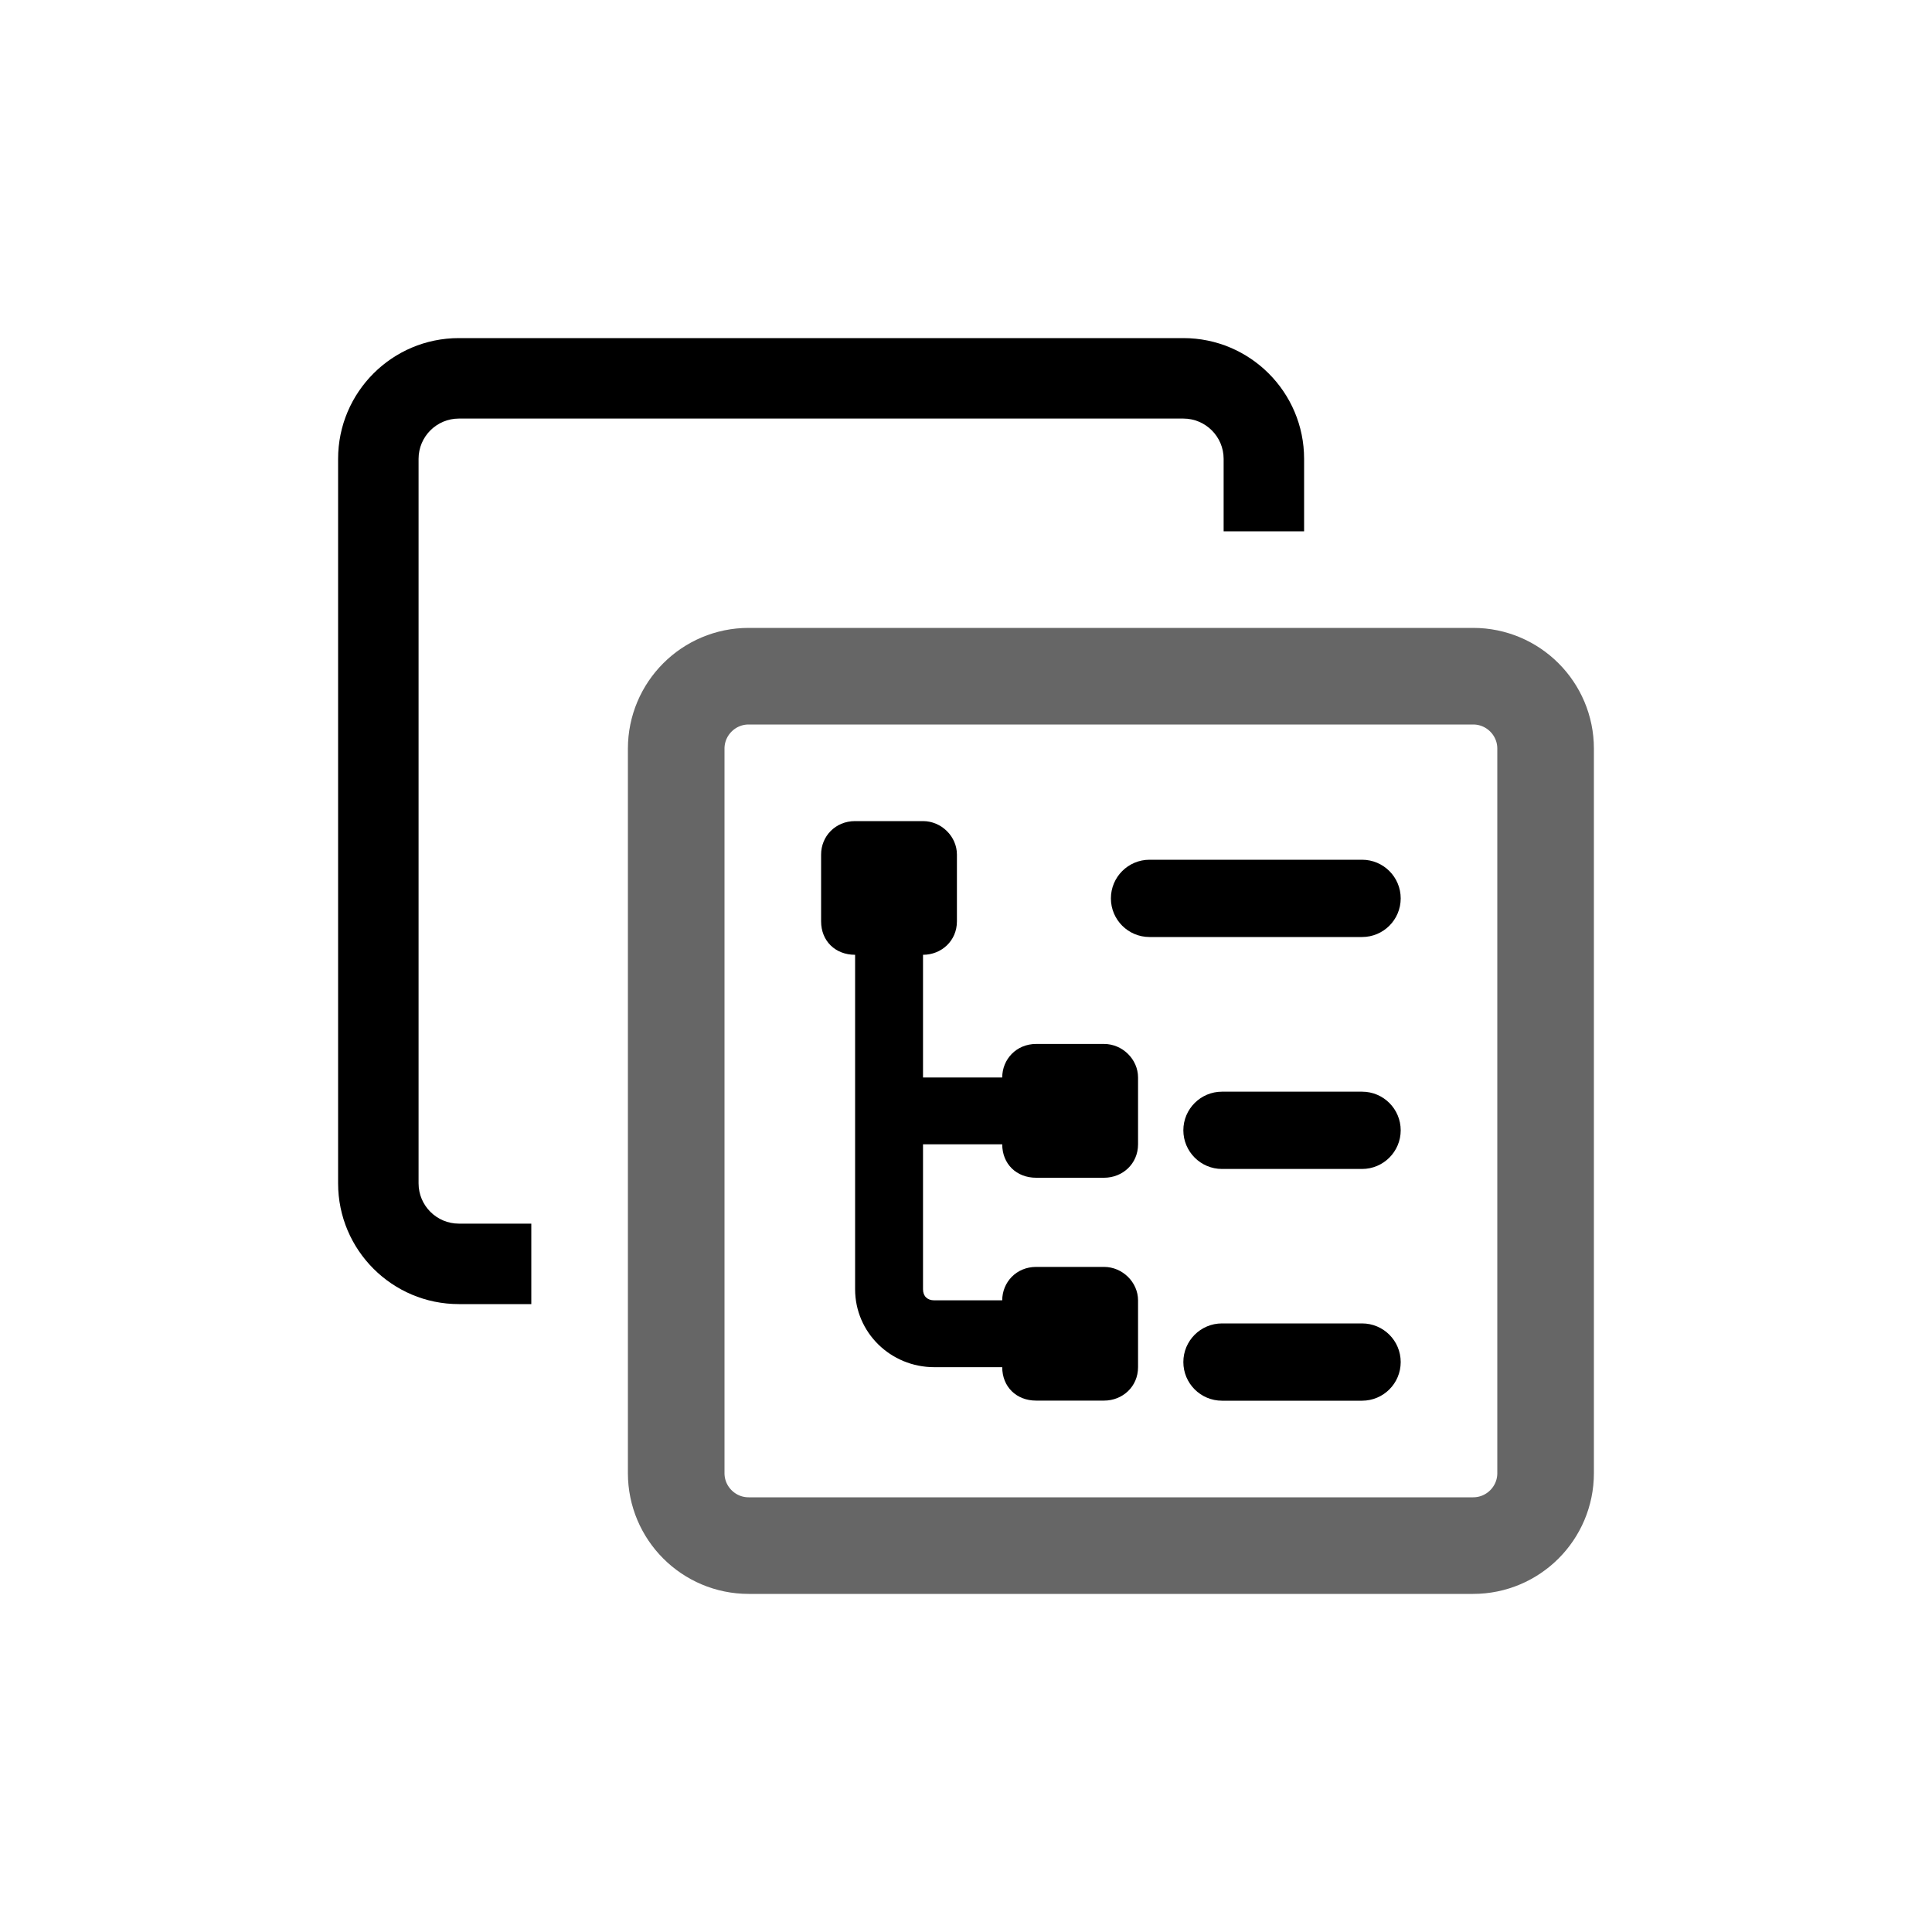 <svg width="20" height="20" viewBox="0 0 20 20" fill="none" xmlns="http://www.w3.org/2000/svg">
<path d="M7 7.75C7 7.336 7.336 7 7.75 7H15.25C15.664 7 16 7.336 16 7.75V15.25C16 15.664 15.664 16 15.25 16H7.75C7.336 16 7 15.664 7 15.25V7.75Z" stroke="#666666"/>
<path d="M12.25 4.333H4.75C4.52 4.333 4.333 4.52 4.333 4.75V12.25C4.333 12.48 4.52 12.667 4.75 12.667H5.5V13.5H4.75C4.06 13.5 3.5 12.94 3.5 12.25V4.75C3.5 4.06 4.06 3.5 4.75 3.5H12.25C12.94 3.5 13.5 4.06 13.5 4.75V5.5H12.667V4.75C12.667 4.52 12.48 4.333 12.25 4.333Z" fill="black"/>
<path d="M9.906 8.846C9.906 8.659 9.745 8.5 9.555 8.5H8.852C8.646 8.5 8.5 8.659 8.5 8.846V9.538C8.5 9.74 8.646 9.884 8.852 9.884V13.346C8.852 13.793 9.218 14.153 9.672 14.153H10.375C10.375 14.355 10.521 14.499 10.726 14.499H11.429C11.62 14.499 11.781 14.355 11.781 14.153V13.461C11.781 13.274 11.62 13.115 11.429 13.115H10.726C10.521 13.115 10.375 13.274 10.375 13.461H9.672C9.599 13.461 9.555 13.418 9.555 13.346V11.846H10.375C10.375 12.048 10.521 12.192 10.726 12.192H11.429C11.62 12.192 11.781 12.048 11.781 11.846V11.154C11.781 10.966 11.62 10.807 11.429 10.807H10.726C10.521 10.807 10.375 10.966 10.375 11.154H9.555V9.884C9.745 9.884 9.906 9.74 9.906 9.538V8.846Z" fill="black"/>
<path d="M11.9 8.9C11.679 8.9 11.5 9.079 11.5 9.3C11.5 9.521 11.679 9.7 11.9 9.7H14.1C14.321 9.7 14.5 9.521 14.5 9.3C14.5 9.079 14.321 8.9 14.1 8.9H11.9Z" fill="black"/>
<path d="M12.25 11.701C12.25 11.48 12.429 11.301 12.65 11.301H14.1C14.321 11.301 14.5 11.48 14.5 11.701C14.5 11.921 14.321 12.101 14.1 12.101H12.65C12.429 12.101 12.25 11.921 12.25 11.701Z" fill="black"/>
<path d="M12.65 13.7C12.429 13.7 12.25 13.879 12.25 14.1C12.25 14.321 12.429 14.5 12.65 14.5H14.1C14.321 14.5 14.5 14.321 14.5 14.1C14.5 13.879 14.321 13.7 14.1 13.7H12.65Z" fill="black"/>
</svg>

